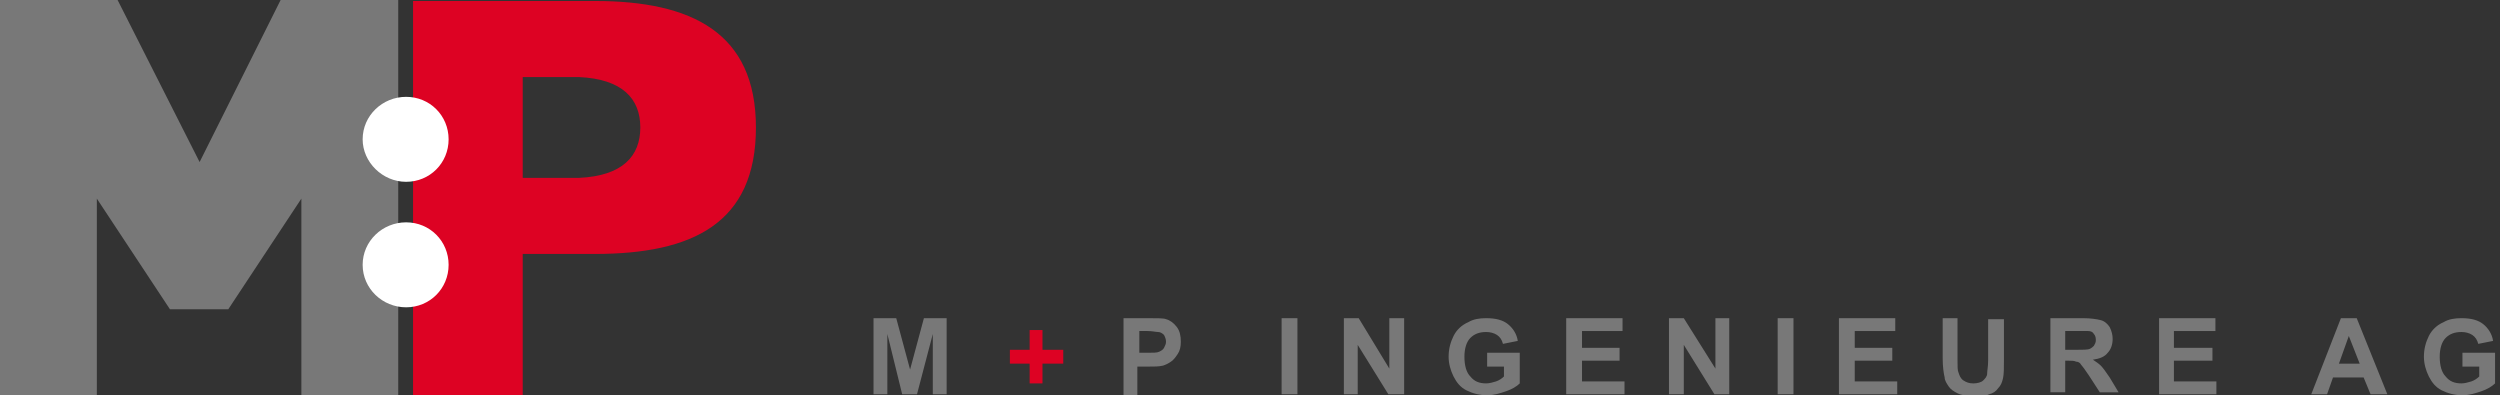 <?xml version="1.0" encoding="utf-8"?>
<!-- Generator: Adobe Illustrator 23.0.4, SVG Export Plug-In . SVG Version: 6.00 Build 0)  -->
<svg version="1.1" id="Ebene_1" xmlns="http://www.w3.org/2000/svg" xmlns:xlink="http://www.w3.org/1999/xlink" x="0px" y="0px"
	 viewBox="0 0 253 40" style="enable-background:new 0 0 253 40;" xml:space="preserve">
<rect x="0" y="0" width="253" height="40" fill="#333333" stroke="none"/>
<style type="text/css">
	.st0{fill:#787878;}
	.st1{fill:#DD0223;}
	.st2{fill:#FFFFFF;}
	.st3{fill:none;}
</style>
<g>
	<polygon class="st0" points="28.4,0 20.2,16.4 11.9,0 0,0 0,40 9.8,40 9.8,20.1 17.2,31.3 20.2,31.3 23.1,31.3 30.5,20.1 30.5,40 
		40.3,40 40.3,0 	"/>
	<path class="st1" d="M58.6,18c4.4-0.2,6.2-2.2,6.2-5.1c0-2.9-1.8-4.9-6.2-5.1h-5.7V18H58.6z M41.8,40V0.1h18.4
		c9.8,0,16.3,3.2,16.3,12.8c0,9.7-6.4,12.8-16.3,12.8h-7.3V40H41.8z"/>
	<path class="st2" d="M41.1,18.4c2.4,0,4.3-1.9,4.3-4.3c0-2.4-1.9-4.3-4.3-4.3c-2.4,0-4.4,1.9-4.4,4.3
		C36.7,16.4,38.7,18.4,41.1,18.4"/>
	<path class="st2" d="M41.1,31.1c2.4,0,4.3-1.9,4.3-4.3s-1.9-4.3-4.3-4.3c-2.4,0-4.4,1.9-4.4,4.3S38.7,31.1,41.1,31.1"/>
	<polygon class="st0" points="93.5,32.2 92.1,37.4 90.7,32.2 88.4,32.2 88.4,39.9 89.8,39.9 89.8,33.8 91.3,39.9 92.8,39.9 
		94.4,33.8 94.4,39.9 95.8,39.9 95.8,32.2 	"/>
	<polygon class="st1" points="104.2,38.8 104.2,36.8 102.2,36.8 102.2,35.4 104.2,35.4 104.2,33.4 105.5,33.4 105.5,35.4 
		107.6,35.4 107.6,36.8 105.5,36.8 105.5,38.8 	"/>
	<path class="st0" d="M115.3,33.5v2.2h0.8c0.6,0,1,0,1.2-0.1c0.2-0.1,0.4-0.2,0.5-0.4c0.1-0.2,0.2-0.4,0.2-0.6
		c0-0.3-0.1-0.5-0.2-0.7c-0.2-0.2-0.4-0.3-0.6-0.3c-0.2,0-0.6-0.1-1.1-0.1H115.3z M113.7,39.9v-7.7h2.5c0.9,0,1.6,0,1.8,0.1
		c0.4,0.1,0.8,0.4,1.1,0.8c0.3,0.4,0.4,0.9,0.4,1.5c0,0.5-0.1,0.9-0.3,1.2c-0.2,0.3-0.4,0.6-0.7,0.8c-0.3,0.2-0.5,0.3-0.8,0.4
		c-0.4,0.1-0.9,0.1-1.6,0.1h-1v2.9H113.7z"/>
	<rect x="129.7" y="32.2" class="st0" width="1.6" height="7.7"/>
	<polygon class="st0" points="140.6,32.2 140.6,37.3 137.5,32.2 136,32.2 136,39.9 137.4,39.9 137.4,34.9 140.5,39.9 142.1,39.9 
		142.1,32.2 	"/>
	<path class="st0" d="M150.5,37v-1.3h3.3v3.1c-0.3,0.3-0.8,0.6-1.4,0.8c-0.6,0.2-1.2,0.4-1.9,0.4c-0.8,0-1.5-0.2-2.1-0.5
		c-0.6-0.3-1-0.8-1.3-1.4c-0.3-0.6-0.5-1.3-0.5-2c0-0.8,0.2-1.5,0.5-2.1c0.3-0.6,0.8-1.1,1.5-1.4c0.5-0.3,1.1-0.4,1.8-0.4
		c1,0,1.7,0.2,2.2,0.6c0.5,0.4,0.9,1,1,1.7l-1.5,0.3c-0.1-0.4-0.3-0.7-0.6-0.9c-0.3-0.2-0.7-0.3-1.1-0.3c-0.7,0-1.2,0.2-1.6,0.6
		c-0.4,0.4-0.6,1.1-0.6,1.9c0,0.9,0.2,1.6,0.6,2c0.4,0.5,0.9,0.7,1.6,0.7c0.3,0,0.7-0.1,1-0.2c0.3-0.1,0.6-0.3,0.8-0.5v-1H150.5z"/>
	<rect x="0" class="st3" width="252.6" height="40"/>
	<polygon class="st0" points="158.5,32.2 158.5,39.9 164.4,39.9 164.4,38.6 160.1,38.6 160.1,36.5 163.9,36.5 163.9,35.2 
		160.1,35.2 160.1,33.5 164.2,33.5 164.2,32.2 	"/>
	<polygon class="st0" points="173.6,32.2 173.6,37.3 170.4,32.2 168.9,32.2 168.9,39.9 170.4,39.9 170.4,34.9 173.5,39.9 175,39.9 
		175,32.2 	"/>
	<rect x="179.9" y="32.2" class="st0" width="1.6" height="7.7"/>
	<polygon class="st0" points="186.1,32.2 186.1,39.9 192,39.9 192,38.6 187.7,38.6 187.7,36.5 191.5,36.5 191.5,35.2 187.7,35.2 
		187.7,33.5 191.8,33.5 191.8,32.2 	"/>
	<path class="st0" d="M209,35.4h1.1c0.7,0,1.2,0,1.4-0.1c0.2-0.1,0.3-0.2,0.4-0.3c0.1-0.2,0.2-0.3,0.2-0.6c0-0.3-0.1-0.5-0.2-0.6
		c-0.1-0.2-0.3-0.3-0.6-0.3c-0.1,0-0.5,0-1.1,0H209V35.4z M207.5,39.9v-7.7h3.3c0.8,0,1.4,0.1,1.8,0.2c0.4,0.1,0.7,0.4,0.9,0.7
		c0.2,0.4,0.3,0.8,0.3,1.2c0,0.6-0.2,1.1-0.5,1.4c-0.3,0.4-0.8,0.6-1.5,0.7c0.3,0.2,0.6,0.4,0.8,0.6c0.2,0.2,0.5,0.6,0.9,1.2
		l0.9,1.5h-1.9l-1.1-1.7c-0.4-0.6-0.7-1-0.8-1.1c-0.1-0.2-0.3-0.3-0.5-0.3c-0.2-0.1-0.4-0.1-0.8-0.1H209v3.2H207.5z"/>
	<path class="st0" d="M196.5,32.2h1.6v4.2c0,0.7,0,1.1,0.1,1.3c0.1,0.3,0.2,0.6,0.5,0.8c0.3,0.2,0.6,0.3,1,0.3c0.4,0,0.8-0.1,1-0.3
		c0.2-0.2,0.4-0.4,0.4-0.7c0-0.3,0.1-0.7,0.1-1.3v-4.2h1.6v4c0,0.9,0,1.6-0.1,2c-0.1,0.4-0.2,0.7-0.5,1c-0.2,0.3-0.5,0.5-0.9,0.6
		c-0.4,0.2-0.9,0.2-1.5,0.2c-0.7,0-1.3-0.1-1.7-0.3c-0.4-0.2-0.7-0.4-0.9-0.7c-0.2-0.3-0.4-0.6-0.4-0.9c-0.1-0.4-0.2-1.1-0.2-1.9
		V32.2z"/>
	<polygon class="st0" points="218.5,32.2 218.5,39.9 224.3,39.9 224.3,38.6 220,38.6 220,36.5 223.9,36.5 223.9,35.2 220,35.2 
		220,33.5 224.2,33.5 224.2,32.2 	"/>
	<path class="st0" d="M237.7,34l1.1,2.8h-2.1L237.7,34z M236.9,32.2l-3,7.7h1.6l0.6-1.7h3.1l0.7,1.7h1.7l-3.1-7.7H236.9z"/>
	<path class="st0" d="M249.2,37v-1.3h3.3v3.1c-0.3,0.3-0.8,0.6-1.4,0.8c-0.6,0.2-1.2,0.4-1.9,0.4c-0.8,0-1.5-0.2-2.1-0.5
		c-0.6-0.3-1-0.8-1.3-1.4c-0.3-0.6-0.5-1.3-0.5-2c0-0.8,0.2-1.5,0.5-2.1c0.3-0.6,0.8-1.1,1.5-1.4c0.5-0.3,1.1-0.4,1.8-0.4
		c1,0,1.7,0.2,2.2,0.6c0.5,0.4,0.9,1,1,1.7l-1.5,0.3c-0.1-0.4-0.3-0.7-0.6-0.9c-0.3-0.2-0.7-0.3-1.1-0.3c-0.7,0-1.2,0.2-1.6,0.6
		c-0.4,0.4-0.6,1.1-0.6,1.9c0,0.9,0.2,1.6,0.6,2c0.4,0.5,0.9,0.7,1.6,0.7c0.3,0,0.7-0.1,1-0.2c0.3-0.1,0.6-0.3,0.8-0.5v-1H249.2z"/>
</g>
</svg>

